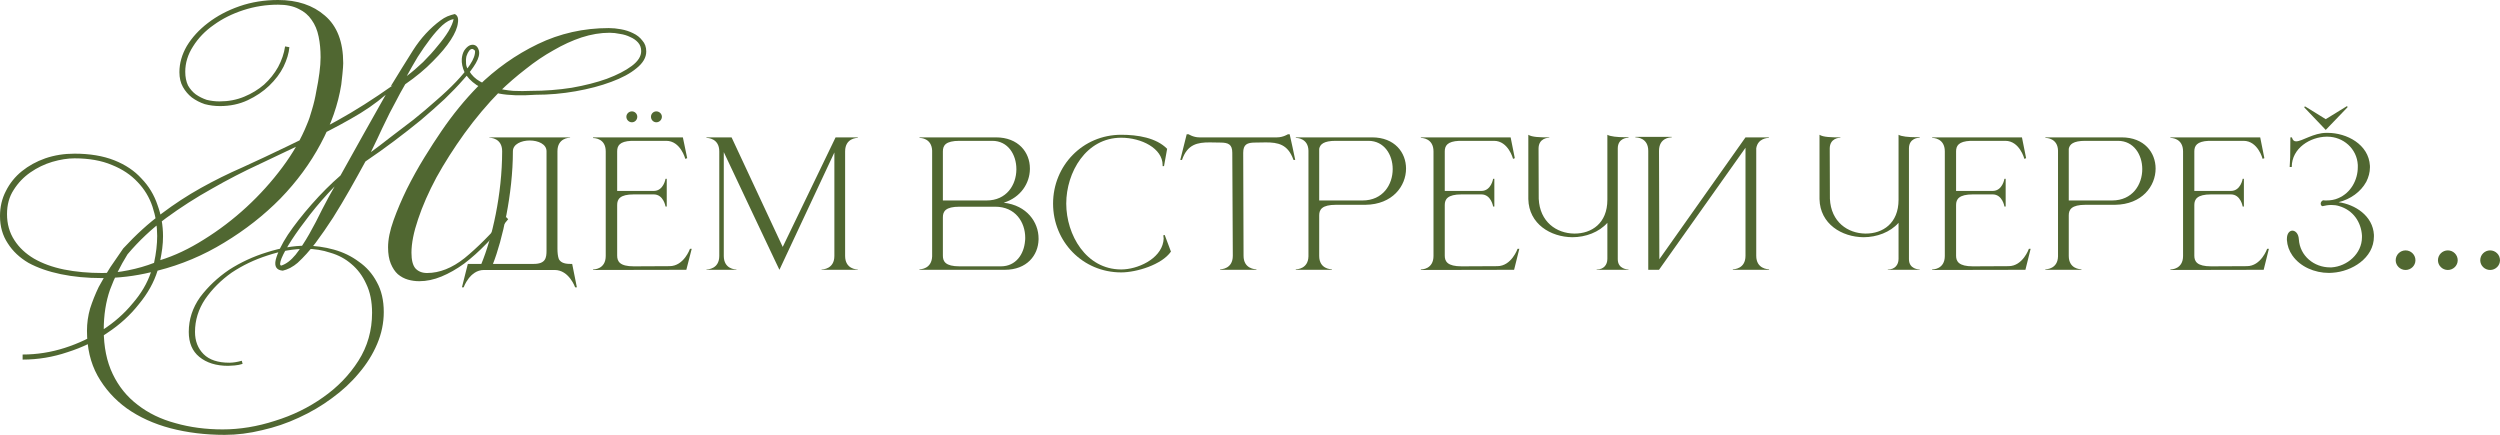 <?xml version="1.0" encoding="UTF-8"?> <svg xmlns="http://www.w3.org/2000/svg" viewBox="0 0 288.453 50.175" fill="none"><path d="M18.495 30.015C20.145 29.505 21.825 28.71 23.535 27.63C25.275 26.55 26.91 25.305 28.44 23.895C29.97 22.485 31.35 20.955 32.58 19.305C33.81 17.655 34.755 16.005 35.415 14.355C35.625 13.875 35.82 13.305 36 12.645C36.21 11.955 36.375 11.25 36.495 10.53C36.645 9.81 36.765 9.105 36.855 8.415C36.945 7.725 36.99 7.125 36.99 6.615C36.99 5.745 36.915 4.95 36.765 4.23C36.615 3.48 36.345 2.835 35.955 2.295C35.595 1.755 35.1 1.335 34.47 1.035C33.84 0.705 33.045 0.54 32.085 0.54C30.705 0.54 29.37 0.75 28.08 1.17C26.79 1.59 25.65 2.16 24.66 2.88C23.67 3.57 22.875 4.395 22.275 5.355C21.675 6.285 21.375 7.26 21.375 8.28C21.375 8.88 21.48 9.405 21.69 9.855C21.93 10.275 22.23 10.62 22.59 10.89C22.98 11.16 23.4 11.37 23.85 11.52C24.33 11.64 24.825 11.7 25.335 11.7C26.355 11.7 27.3 11.52 28.17 11.16C29.04 10.8 29.805 10.335 30.465 9.765C31.125 9.165 31.665 8.49 32.085 7.74C32.505 6.96 32.775 6.165 32.895 5.355L33.39 5.445C33.33 6.135 33.105 6.885 32.715 7.695C32.325 8.475 31.77 9.21 31.05 9.9C30.36 10.56 29.535 11.115 28.575 11.565C27.615 12.015 26.55 12.24 25.38 12.24C24.78 12.24 24.195 12.165 23.625 12.015C23.085 11.835 22.59 11.58 22.14 11.25C21.72 10.92 21.375 10.515 21.105 10.035C20.835 9.555 20.7 8.985 20.7 8.325C20.7 7.305 20.985 6.3 21.555 5.31C22.155 4.32 22.965 3.435 23.985 2.655C25.035 1.845 26.25 1.2 27.63 0.72C29.01 0.24 30.495 0 32.085 0C34.305 0 36.105 0.6 37.485 1.8C38.895 3 39.6 4.83 39.6 7.29C39.6 7.53 39.57 7.95 39.51 8.55C39.45 9.12 39.405 9.525 39.375 9.765C39.015 12.045 38.22 14.325 36.99 16.605C35.79 18.855 34.245 20.955 32.355 22.905C30.465 24.825 28.305 26.52 25.875 27.99C23.475 29.46 20.91 30.54 18.18 31.23C17.76 32.58 17.04 33.87 16.02 35.1C15.03 36.36 13.83 37.455 12.42 38.385C11.04 39.345 9.495 40.095 7.785 40.635C6.105 41.205 4.38 41.49 2.61 41.49V40.905C4.26 40.905 5.88 40.65 7.47 40.14C9.06 39.63 10.515 38.94 11.835 38.07C13.185 37.2 14.34 36.18 15.3 35.01C16.29 33.87 16.995 32.67 17.415 31.41C15.555 31.86 13.665 32.085 11.745 32.085C10.035 32.085 8.46 31.935 7.02 31.635C5.58 31.335 4.335 30.9 3.285 30.33C2.265 29.73 1.47 28.98 0.9 28.08C0.3 27.18 0 26.13 0 24.93C0 23.88 0.225 22.92 0.675 22.05C1.125 21.15 1.74 20.385 2.52 19.755C3.3 19.125 4.2 18.63 5.22 18.27C6.27 17.91 7.395 17.73 8.595 17.73C10.365 17.73 11.895 17.985 13.185 18.495C14.475 19.005 15.525 19.71 16.335 20.61C17.175 21.48 17.79 22.5 18.18 23.67C18.6 24.81 18.81 26.01 18.81 27.27C18.81 27.72 18.78 28.185 18.72 28.665C18.66 29.115 18.585 29.565 18.495 30.015ZM11.79 31.5C12.78 31.5 13.785 31.395 14.805 31.185C15.855 30.975 16.845 30.69 17.775 30.33C18.015 29.22 18.135 28.185 18.135 27.225C18.135 26.055 17.955 24.93 17.595 23.85C17.235 22.77 16.665 21.825 15.885 21.015C15.105 20.175 14.115 19.515 12.915 19.035C11.715 18.525 10.275 18.27 8.595 18.27C7.815 18.27 6.96 18.405 6.03 18.675C5.13 18.945 4.29 19.35 3.51 19.89C2.73 20.43 2.085 21.105 1.575 21.915C1.065 22.695 0.81 23.625 0.81 24.705C0.81 25.845 1.095 26.85 1.665 27.72C2.205 28.56 2.955 29.265 3.915 29.835C4.905 30.405 6.06 30.825 7.38 31.095C8.73 31.365 10.2 31.5 11.79 31.5ZM32.445 30.645C33.015 30.465 33.57 30.045 34.11 29.385C34.65 28.695 35.175 27.9 35.685 27C36.195 26.1 36.69 25.155 37.17 24.165C37.68 23.175 38.16 22.29 38.61 21.51C37.56 22.59 36.615 23.67 35.775 24.75C34.935 25.83 34.23 26.805 33.66 27.675C33.12 28.515 32.73 29.22 32.49 29.79C32.28 30.33 32.265 30.615 32.445 30.645ZM52.335 2.205C51.945 2.265 51.51 2.505 51.03 2.925C50.58 3.345 50.115 3.87 49.635 4.5C49.155 5.13 48.675 5.82 48.195 6.57C47.745 7.32 47.325 8.055 46.935 8.775C47.565 8.295 48.195 7.755 48.825 7.155C49.455 6.525 50.01 5.91 50.49 5.31C51 4.71 51.42 4.14 51.75 3.6C52.08 3.03 52.275 2.565 52.335 2.205ZM45.09 9.945C45.93 8.565 46.785 7.185 47.655 5.805C48.555 4.395 49.62 3.24 50.85 2.34C51.09 2.16 51.345 2.01 51.615 1.89C51.915 1.77 52.2 1.68 52.47 1.62C52.8 1.77 52.92 2.115 52.83 2.655C52.77 3.195 52.5 3.84 52.02 4.59C51.54 5.34 50.85 6.165 49.95 7.065C49.08 7.965 48.015 8.85 46.755 9.72C46.305 10.5 45.96 11.13 45.72 11.61C45.48 12.06 45.225 12.54 44.955 13.05C44.715 13.53 44.43 14.115 44.1 14.805C43.8 15.465 43.365 16.38 42.795 17.55C43.455 17.07 44.205 16.5 45.045 15.84C45.915 15.18 46.8 14.505 47.7 13.815C48.6 13.095 49.47 12.36 50.31 11.61C51.18 10.86 51.945 10.14 52.605 9.45C53.295 8.73 53.835 8.07 54.225 7.47C54.645 6.84 54.84 6.3 54.81 5.85L54.585 5.67C54.435 5.61 54.285 5.67 54.135 5.85C54.015 6 53.91 6.21 53.82 6.48C53.76 6.75 53.745 7.05 53.775 7.38C53.805 7.68 53.925 7.95 54.135 8.19C54.435 8.7 54.855 9.105 55.395 9.405C55.935 9.705 56.52 9.945 57.15 10.125C57.81 10.305 58.5 10.425 59.22 10.485C59.94 10.515 60.615 10.515 61.245 10.485C62.865 10.485 64.44 10.365 65.97 10.125C67.5 9.855 68.85 9.51 70.02 9.09C71.22 8.64 72.18 8.145 72.9 7.605C73.62 7.065 73.98 6.495 73.98 5.895C73.98 5.505 73.86 5.175 73.62 4.905C73.38 4.635 73.08 4.425 72.72 4.275C72.36 4.095 71.97 3.975 71.55 3.915C71.13 3.825 70.725 3.78 70.335 3.78C69.285 3.78 68.205 3.96 67.095 4.32C66.015 4.68 64.935 5.175 63.855 5.805C62.775 6.405 61.71 7.125 60.66 7.965C59.61 8.775 58.62 9.63 57.69 10.53C56.22 12.03 54.855 13.65 53.595 15.39C52.365 17.1 51.285 18.795 50.355 20.475C49.455 22.155 48.75 23.76 48.24 25.29C47.73 26.79 47.475 28.08 47.475 29.16C47.475 30 47.625 30.6 47.925 30.96C48.255 31.32 48.705 31.5 49.275 31.5C50.715 31.5 52.155 30.93 53.595 29.79C55.035 28.62 56.625 27.03 58.365 25.02L58.635 25.29C57.825 26.31 56.985 27.255 56.115 28.125C55.275 28.995 54.42 29.76 53.55 30.42C52.68 31.05 51.81 31.545 50.94 31.905C50.07 32.265 49.215 32.445 48.375 32.445C47.925 32.445 47.49 32.385 47.07 32.265C46.65 32.145 46.26 31.935 45.9 31.635C45.57 31.335 45.3 30.93 45.09 30.42C44.88 29.91 44.775 29.28 44.775 28.53C44.775 27.63 44.985 26.595 45.405 25.425C45.825 24.255 46.335 23.055 46.935 21.825C47.565 20.565 48.24 19.35 48.96 18.18C49.68 17.01 50.34 15.99 50.94 15.12C52.23 13.23 53.625 11.52 55.125 9.99C57.195 7.95 59.505 6.315 62.055 5.085C64.605 3.855 67.335 3.24 70.245 3.24C70.695 3.24 71.16 3.285 71.64 3.375C72.15 3.465 72.615 3.615 73.035 3.825C73.485 4.035 73.845 4.32 74.115 4.68C74.415 5.01 74.565 5.43 74.565 5.94C74.565 6.63 74.19 7.275 73.44 7.875C72.72 8.475 71.745 9 70.515 9.45C69.315 9.9 67.95 10.26 66.42 10.53C64.89 10.8 63.345 10.935 61.785 10.935C60.105 11.055 58.71 11.01 57.6 10.8C56.52 10.56 55.65 10.23 54.99 9.81C54.33 9.36 53.865 8.865 53.595 8.325C53.355 7.785 53.25 7.275 53.28 6.795C53.31 6.435 53.4 6.12 53.55 5.85C53.73 5.58 53.925 5.385 54.135 5.265C54.375 5.145 54.6 5.13 54.81 5.22C55.02 5.31 55.17 5.52 55.26 5.85C55.35 6.24 55.23 6.72 54.9 7.29C54.57 7.86 54.09 8.49 53.46 9.18C52.86 9.87 52.14 10.62 51.3 11.43C50.46 12.21 49.545 13.02 48.555 13.86C47.565 14.67 46.53 15.48 45.45 16.29C44.37 17.1 43.275 17.88 42.165 18.63C41.595 19.68 40.995 20.76 40.365 21.87C39.735 22.98 39.09 24.06 38.43 25.11C37.77 26.13 37.095 27.105 36.405 28.035C35.715 28.935 35.025 29.7 34.335 30.33C34.095 30.54 33.81 30.735 33.48 30.915C33.18 31.065 32.895 31.17 32.625 31.23C31.905 31.17 31.635 30.75 31.815 29.97C32.025 29.16 32.49 28.2 33.21 27.09C33.96 25.98 34.875 24.81 35.955 23.58C37.065 22.32 38.175 21.21 39.285 20.25C40.185 18.63 41.055 17.07 41.895 15.57C42.735 14.07 43.605 12.525 44.505 10.935C43.365 11.925 42.015 12.855 40.455 13.725C38.925 14.595 37.275 15.45 35.505 16.29C33.735 17.13 31.905 18 30.015 18.9C28.125 19.77 26.265 20.73 24.435 21.78C22.605 22.8 20.85 23.925 19.17 25.155C17.52 26.385 16.035 27.78 14.715 29.34C13.875 30.69 13.2 32.055 12.69 33.435C12.21 34.815 11.97 36.36 11.97 38.07C11.97 40.02 12.315 41.715 13.005 43.155C13.695 44.595 14.655 45.78 15.885 46.71C17.115 47.67 18.57 48.375 20.25 48.825C21.93 49.305 23.745 49.545 25.695 49.545C27.675 49.545 29.685 49.215 31.725 48.555C33.765 47.925 35.61 47.025 37.26 45.855C38.94 44.685 40.305 43.275 41.355 41.625C42.405 39.975 42.93 38.13 42.93 36.09C42.93 34.8 42.705 33.69 42.255 32.76C41.835 31.83 41.265 31.065 40.545 30.465C39.855 29.865 39.045 29.43 38.115 29.16C37.215 28.86 36.285 28.71 35.325 28.71C33.885 28.71 32.4 28.965 30.87 29.475C29.37 29.955 27.99 30.615 26.73 31.455C25.5 32.325 24.48 33.345 23.67 34.515C22.89 35.685 22.5 36.945 22.5 38.295C22.5 39.345 22.83 40.2 23.49 40.86C24.15 41.52 25.14 41.85 26.46 41.85C26.88 41.85 27.36 41.775 27.9 41.625L27.99 41.985C27.72 42.075 27.42 42.135 27.09 42.165C26.76 42.195 26.505 42.21 26.325 42.21C24.945 42.21 23.835 41.865 22.995 41.175C22.185 40.515 21.78 39.555 21.78 38.295C21.78 36.855 22.215 35.52 23.085 34.29C23.985 33.09 25.095 32.04 26.415 31.14C27.765 30.27 29.22 29.595 30.78 29.115C32.37 28.605 33.87 28.35 35.28 28.35C36.36 28.35 37.44 28.5 38.52 28.8C39.6 29.1 40.56 29.565 41.4 30.195C42.27 30.795 42.96 31.575 43.47 32.535C44.01 33.495 44.28 34.65 44.28 36C44.28 37.26 44.025 38.49 43.515 39.69C43.005 40.89 42.3 42.015 41.4 43.065C40.53 44.115 39.495 45.075 38.295 45.945C37.125 46.815 35.85 47.565 34.47 48.195C33.12 48.825 31.71 49.305 30.24 49.635C28.77 49.995 27.33 50.175 25.92 50.175C23.7 50.175 21.615 49.92 19.665 49.41C17.745 48.9 16.065 48.135 14.625 47.115C13.215 46.095 12.09 44.835 11.25 43.335C10.44 41.865 10.035 40.14 10.035 38.16C10.035 37.29 10.155 36.435 10.395 35.595C10.665 34.755 10.995 33.93 11.385 33.12C11.805 32.34 12.255 31.575 12.735 30.825C13.245 30.075 13.74 29.355 14.22 28.665C15.69 27.075 17.16 25.74 18.63 24.66C20.1 23.55 21.615 22.56 23.175 21.69C24.735 20.82 26.34 20.025 27.99 19.305C29.64 18.555 31.365 17.745 33.165 16.875C34.995 16.005 36.915 15.015 38.925 13.905C40.935 12.795 43.065 11.445 45.315 9.855L45.09 9.945Z" fill="#506731"></path><path d="M64.319 17.45V28.67C64.319 29.13 64.359 29.57 64.479 29.89C64.659 30.23 65.019 30.45 65.779 30.45H66.019L66.559 33.15H66.359C66.359 33.15 65.659 31.15 63.999 31.15H55.839C54.199 31.15 53.499 33.15 53.499 33.15H53.299L53.979 30.45H55.539C56.779 27.47 57.939 22.41 57.939 17.45C57.939 15.93 56.599 15.89 56.459 15.89V15.85H65.779V15.89C65.639 15.89 64.319 15.93 64.319 17.45ZM63.059 17.45C63.059 16.63 62.099 16.21 61.119 16.21C60.159 16.21 59.179 16.63 59.179 17.45C59.179 22.37 57.959 27.73 56.879 30.45H61.579C62.959 30.45 63.059 29.75 63.059 28.91V17.45Z" fill="#506731"></path><path d="M68.43 31.15V31.09C68.57 31.09 69.89 31.05 69.89 29.53V17.47C69.89 15.99 68.63 15.93 68.45 15.93H68.43V15.85H78.79L79.29 18.25L79.07 18.33C79.07 18.33 78.53 16.25 76.871 16.25H72.85C71.47 16.31 71.21 16.83 71.21 17.47V22.03H75.43C76.57 22.03 76.79 20.63 76.79 20.63H76.93V23.83H76.79C76.79 23.83 76.57 22.43 75.43 22.43H73.13C71.51 22.43 71.21 22.99 71.21 23.65V29.49C71.21 30.17 71.51 30.73 73.13 30.73L77.25 30.71C78.91 30.71 79.61 28.71 79.61 28.71H79.81L79.19 31.13L68.43 31.15ZM72.91 14.11C72.57 14.11 72.271 13.83 72.271 13.47C72.271 13.13 72.57 12.85 72.91 12.85C73.25 12.85 73.53 13.13 73.53 13.47C73.53 13.83 73.25 14.11 72.91 14.11ZM75.73 14.11C75.39 14.11 75.11 13.83 75.11 13.47C75.11 13.13 75.39 12.85 75.73 12.85C76.07 12.85 76.37 13.13 76.37 13.47C76.37 13.83 76.07 14.11 75.73 14.11Z" fill="#506731"></path><path d="M82.991 17.47C82.991 15.95 81.651 15.91 81.511 15.91V15.85H84.411L90.311 28.49L96.411 15.85H98.971V15.91C98.831 15.91 97.511 15.95 97.511 17.47V29.53C97.511 31.05 98.831 31.09 98.971 31.09V31.13H94.791V31.09C94.931 31.09 96.271 31.05 96.271 29.53V17.59C94.311 21.77 90.211 30.53 89.931 31.13L89.491 30.21C88.311 27.71 85.131 21.01 83.511 17.55V29.53C83.511 31.05 84.831 31.09 84.971 31.09V31.13H81.511V31.09C81.651 31.09 82.991 31.05 82.991 29.53V17.47Z" fill="#506731"></path><path d="M108.791 23.13H113.831C116.151 23.13 117.251 21.33 117.271 19.57V19.51C117.271 17.85 116.311 16.25 114.491 16.25H110.711C109.091 16.25 108.791 16.79 108.791 17.47V23.13ZM108.791 25.07V29.51C108.791 30.17 109.091 30.73 110.711 30.73H115.491C117.211 30.73 118.151 29.33 118.271 27.79C118.291 27.67 118.291 27.55 118.291 27.43C118.291 25.65 117.171 23.85 114.831 23.85H110.711C109.091 23.85 108.791 24.39 108.791 25.07ZM107.551 29.59V17.37C107.491 15.95 106.231 15.91 106.111 15.91H106.091V15.85H114.911C117.511 15.85 118.831 17.59 118.831 19.43V19.51C118.811 21.13 117.791 22.77 115.811 23.39C118.491 23.69 119.831 25.65 119.831 27.51V27.63C119.791 29.45 118.491 31.13 115.931 31.13H106.091V31.07H106.111C106.231 31.07 107.491 31.03 107.551 29.59Z" fill="#506731"></path><path d="M129.365 31.43C124.925 31.43 121.505 27.89 121.505 23.49C121.505 19.11 124.925 15.55 129.365 15.55C131.265 15.55 133.405 15.89 134.665 17.17L134.305 19.17H134.145V19.05C134.145 17.11 131.685 15.89 129.365 15.89C125.305 15.89 123.025 19.89 123.025 23.49C123.025 27.09 125.305 31.09 129.365 31.09C131.245 31.09 133.865 29.91 134.225 27.89L134.265 27.53L134.225 27.15L134.385 27.11L135.105 29.03C134.045 30.55 131.125 31.43 129.365 31.43Z" fill="#506731"></path><path d="M144.963 31.13H140.783V31.07C140.923 31.07 142.243 31.03 142.243 29.51L142.183 17.63C142.183 16.67 141.743 16.45 140.803 16.45L139.583 16.43C138.183 16.43 137.003 16.63 136.383 18.45H136.183L136.923 15.49H137.143C137.143 15.49 137.683 15.85 138.383 15.85H147.343C148.043 15.85 148.603 15.49 148.603 15.49H148.803C149.043 16.47 149.223 17.45 149.443 18.45H149.243C148.603 16.63 147.443 16.43 146.043 16.43L144.823 16.45C143.883 16.45 143.443 16.67 143.443 17.63L143.483 29.51C143.483 31.03 144.823 31.07 144.963 31.07V31.13Z" fill="#506731"></path><path d="M157.211 23.13C159.571 23.13 160.691 21.29 160.691 19.51C160.691 17.85 159.711 16.25 157.891 16.25H154.111C152.731 16.25 152.311 16.65 152.211 17.17V23.13H157.211ZM153.671 31.13H149.511V31.07H149.531C149.651 31.07 150.931 31.03 150.971 29.59V17.37C150.931 15.95 149.651 15.91 149.531 15.91H149.511V15.85H158.311C160.931 15.85 162.231 17.61 162.231 19.45C162.231 21.47 160.671 23.59 157.551 23.63H154.151C152.511 23.63 152.211 24.19 152.211 24.85V29.53C152.211 31.03 153.531 31.07 153.671 31.07V31.13Z" fill="#506731"></path><path d="M165.399 17.47C165.399 15.95 164.079 15.91 163.939 15.91V15.85H174.299L174.779 18.25L174.579 18.33C174.579 18.33 174.039 16.25 172.379 16.25H168.359C166.979 16.31 166.699 16.83 166.699 17.47V22.03H170.919C172.059 22.03 172.279 20.63 172.279 20.63H172.419V23.83H172.279C172.279 23.83 172.059 22.43 170.919 22.43H168.639C167.019 22.43 166.699 22.99 166.699 23.65V29.51C166.699 30.17 167.019 30.73 168.639 30.73L172.759 30.71C174.399 30.71 175.099 28.71 175.099 28.71H175.299L174.699 31.13L163.939 31.15V31.09C164.079 31.09 165.399 31.05 165.399 29.53V17.47Z" fill="#506731"></path><path d="M187.9 31.13H184.22V31.09H184.26C185.02 31.09 185.46 30.57 185.46 29.87V25.71C184.5 26.79 182.96 27.37 181.42 27.37C178.92 27.35 176.4 25.85 176.34 22.97V15.55C176.76 15.83 177.72 15.85 178.76 15.85V15.89H178.74C178.62 15.89 177.52 15.93 177.52 17.15L177.54 22.93C177.66 25.61 179.6 26.93 181.64 26.95H181.68C183.62 26.95 185.46 25.79 185.46 23.05V15.55C185.78 15.75 186.66 15.83 187.38 15.83H187.9V15.89H187.88C187.76 15.89 186.66 15.93 186.66 17.13V29.91C186.66 31.07 187.82 31.09 187.9 31.09V31.13Z" fill="#506731"></path><path d="M190.178 17.41C190.178 15.91 188.898 15.85 188.718 15.85H188.698V15.79H192.878V15.85H192.858C192.678 15.85 191.418 15.91 191.418 17.41L191.458 29.91L201.398 15.85H204.098V15.91H204.078C203.958 15.91 202.818 15.95 202.638 17.11V29.51C202.638 31.03 203.978 31.07 204.118 31.07V31.13H199.938V31.07C200.078 31.07 201.398 31.03 201.398 29.51V17.05L191.418 31.13H190.178V17.41Z" fill="#506731"></path><path d="M221.497 31.13H217.817V31.09H217.857C218.617 31.09 219.057 30.57 219.057 29.87V25.71C218.097 26.79 216.557 27.37 215.017 27.37C212.517 27.35 209.997 25.85 209.937 22.97V15.55C210.357 15.83 211.317 15.85 212.357 15.85V15.89H212.337C212.217 15.89 211.117 15.93 211.117 17.15L211.137 22.93C211.257 25.61 213.197 26.93 215.237 26.95H215.277C217.217 26.95 219.057 25.79 219.057 23.05V15.55C219.377 15.75 220.257 15.83 220.977 15.83H221.497V15.89H221.477C221.357 15.89 220.257 15.93 220.257 17.13V29.91C220.257 31.07 221.417 31.09 221.497 31.09V31.13Z" fill="#506731"></path><path d="M224.395 17.47C224.395 15.95 223.075 15.91 222.935 15.91V15.85H233.295L233.775 18.25L233.575 18.33C233.575 18.33 233.035 16.25 231.375 16.25H227.355C225.975 16.31 225.695 16.83 225.695 17.47V22.03H229.915C231.055 22.03 231.275 20.63 231.275 20.63H231.415V23.83H231.275C231.275 23.83 231.055 22.43 229.915 22.43H227.635C226.015 22.43 225.695 22.99 225.695 23.65V29.51C225.695 30.17 226.015 30.73 227.635 30.73L231.755 30.71C233.395 30.71 234.095 28.71 234.095 28.71H234.295L233.695 31.13L222.935 31.15V31.09C223.075 31.09 224.395 31.05 224.395 29.53V17.47Z" fill="#506731"></path><path d="M243.696 23.13C246.057 23.13 247.177 21.29 247.177 19.51C247.177 17.85 246.196 16.25 244.377 16.25H240.596C239.216 16.25 238.796 16.65 238.696 17.17V23.13H243.696ZM240.156 31.13H235.996V31.07H236.016C236.136 31.07 237.416 31.03 237.456 29.59V17.37C237.416 15.95 236.136 15.91 236.016 15.91H235.996V15.85H244.796C247.417 15.85 248.717 17.61 248.717 19.45C248.717 21.47 247.157 23.59 244.037 23.63H240.636C238.996 23.63 238.696 24.19 238.696 24.85V29.53C238.696 31.03 240.016 31.07 240.156 31.07V31.13Z" fill="#506731"></path><path d="M251.884 17.47C251.884 15.95 250.564 15.91 250.424 15.91V15.85H260.785L261.265 18.25L261.065 18.33C261.065 18.33 260.525 16.25 258.863 16.25H254.844C253.464 16.31 253.184 16.83 253.184 17.47V22.03H257.403C258.543 22.03 258.763 20.63 258.763 20.63H258.903V23.83H258.763C258.763 23.83 258.543 22.43 257.403 22.43H255.124C253.504 22.43 253.184 22.99 253.184 23.65V29.51C253.184 30.17 253.504 30.73 255.124 30.73L259.245 30.71C260.885 30.71 261.585 28.71 261.585 28.71H261.785L261.185 31.13L250.424 31.15V31.09C250.564 31.09 251.884 31.05 251.884 29.53V17.47Z" fill="#506731"></path><path d="M268.446 15.77C266.587 15.79 264.425 17.07 264.425 19.27H264.185L264.245 18.11L264.265 15.85H264.445C264.525 16.17 264.684 16.31 264.924 16.31C265.624 16.31 266.927 15.33 268.426 15.33H268.566C270.766 15.33 273.306 16.65 273.446 19.13V19.33C273.446 19.89 273.286 20.45 273.026 20.97C272.386 22.15 271.186 22.99 269.826 23.33C271.746 23.59 273.786 24.91 273.905 27.09V27.29C273.905 29.79 271.346 31.33 269.126 31.47C268.986 31.47 268.866 31.49 268.726 31.49C267.047 31.49 265.404 30.77 264.505 29.49C264.125 28.95 263.905 28.33 263.865 27.69V27.57C263.865 26.93 264.165 26.63 264.485 26.61C264.844 26.61 265.204 26.95 265.244 27.61C265.364 29.55 267.027 30.85 268.826 30.85H269.026C270.826 30.73 272.526 29.27 272.526 27.37V27.17C272.426 25.63 271.526 24.25 269.866 23.77C269.606 23.69 269.306 23.65 269.006 23.65C268.646 23.65 268.286 23.71 267.966 23.79C267.826 23.75 267.766 23.63 267.766 23.49C267.766 23.35 267.866 23.17 268.046 23.11C268.166 23.13 268.306 23.13 268.426 23.13C268.906 23.13 269.386 23.05 269.786 22.87C271.266 22.25 272.046 20.73 272.046 19.29V19.03C271.946 17.15 270.366 15.77 268.526 15.77H268.446ZM265.987 12.29L268.346 13.75L270.786 12.25C270.826 12.25 270.866 12.31 270.866 12.35C270.866 12.37 270.846 12.39 270.846 12.39L268.346 14.99L265.887 12.41C265.887 12.41 265.867 12.39 265.867 12.37C265.867 12.33 265.907 12.29 265.947 12.29H265.987Z" fill="#506731"></path><path d="M277.557 31.15C276.937 31.15 276.418 30.65 276.418 30.03C276.418 29.39 276.937 28.89 277.557 28.89C278.177 28.89 278.697 29.39 278.697 30.03C278.697 30.65 278.177 31.15 277.557 31.15Z" fill="#506731"></path><path d="M282.434 31.15C281.814 31.15 281.294 30.65 281.294 30.03C281.294 29.39 281.814 28.89 282.434 28.89C283.054 28.89 283.574 29.39 283.574 30.03C283.574 30.65 283.054 31.15 282.434 31.15Z" fill="#506731"></path><path d="M287.313 31.15C286.693 31.15 286.173 30.65 286.173 30.03C286.173 29.39 286.693 28.89 287.313 28.89C287.933 28.89 288.453 29.39 288.453 30.03C288.453 30.65 287.933 31.15 287.313 31.15Z" fill="#506731"></path></svg> 